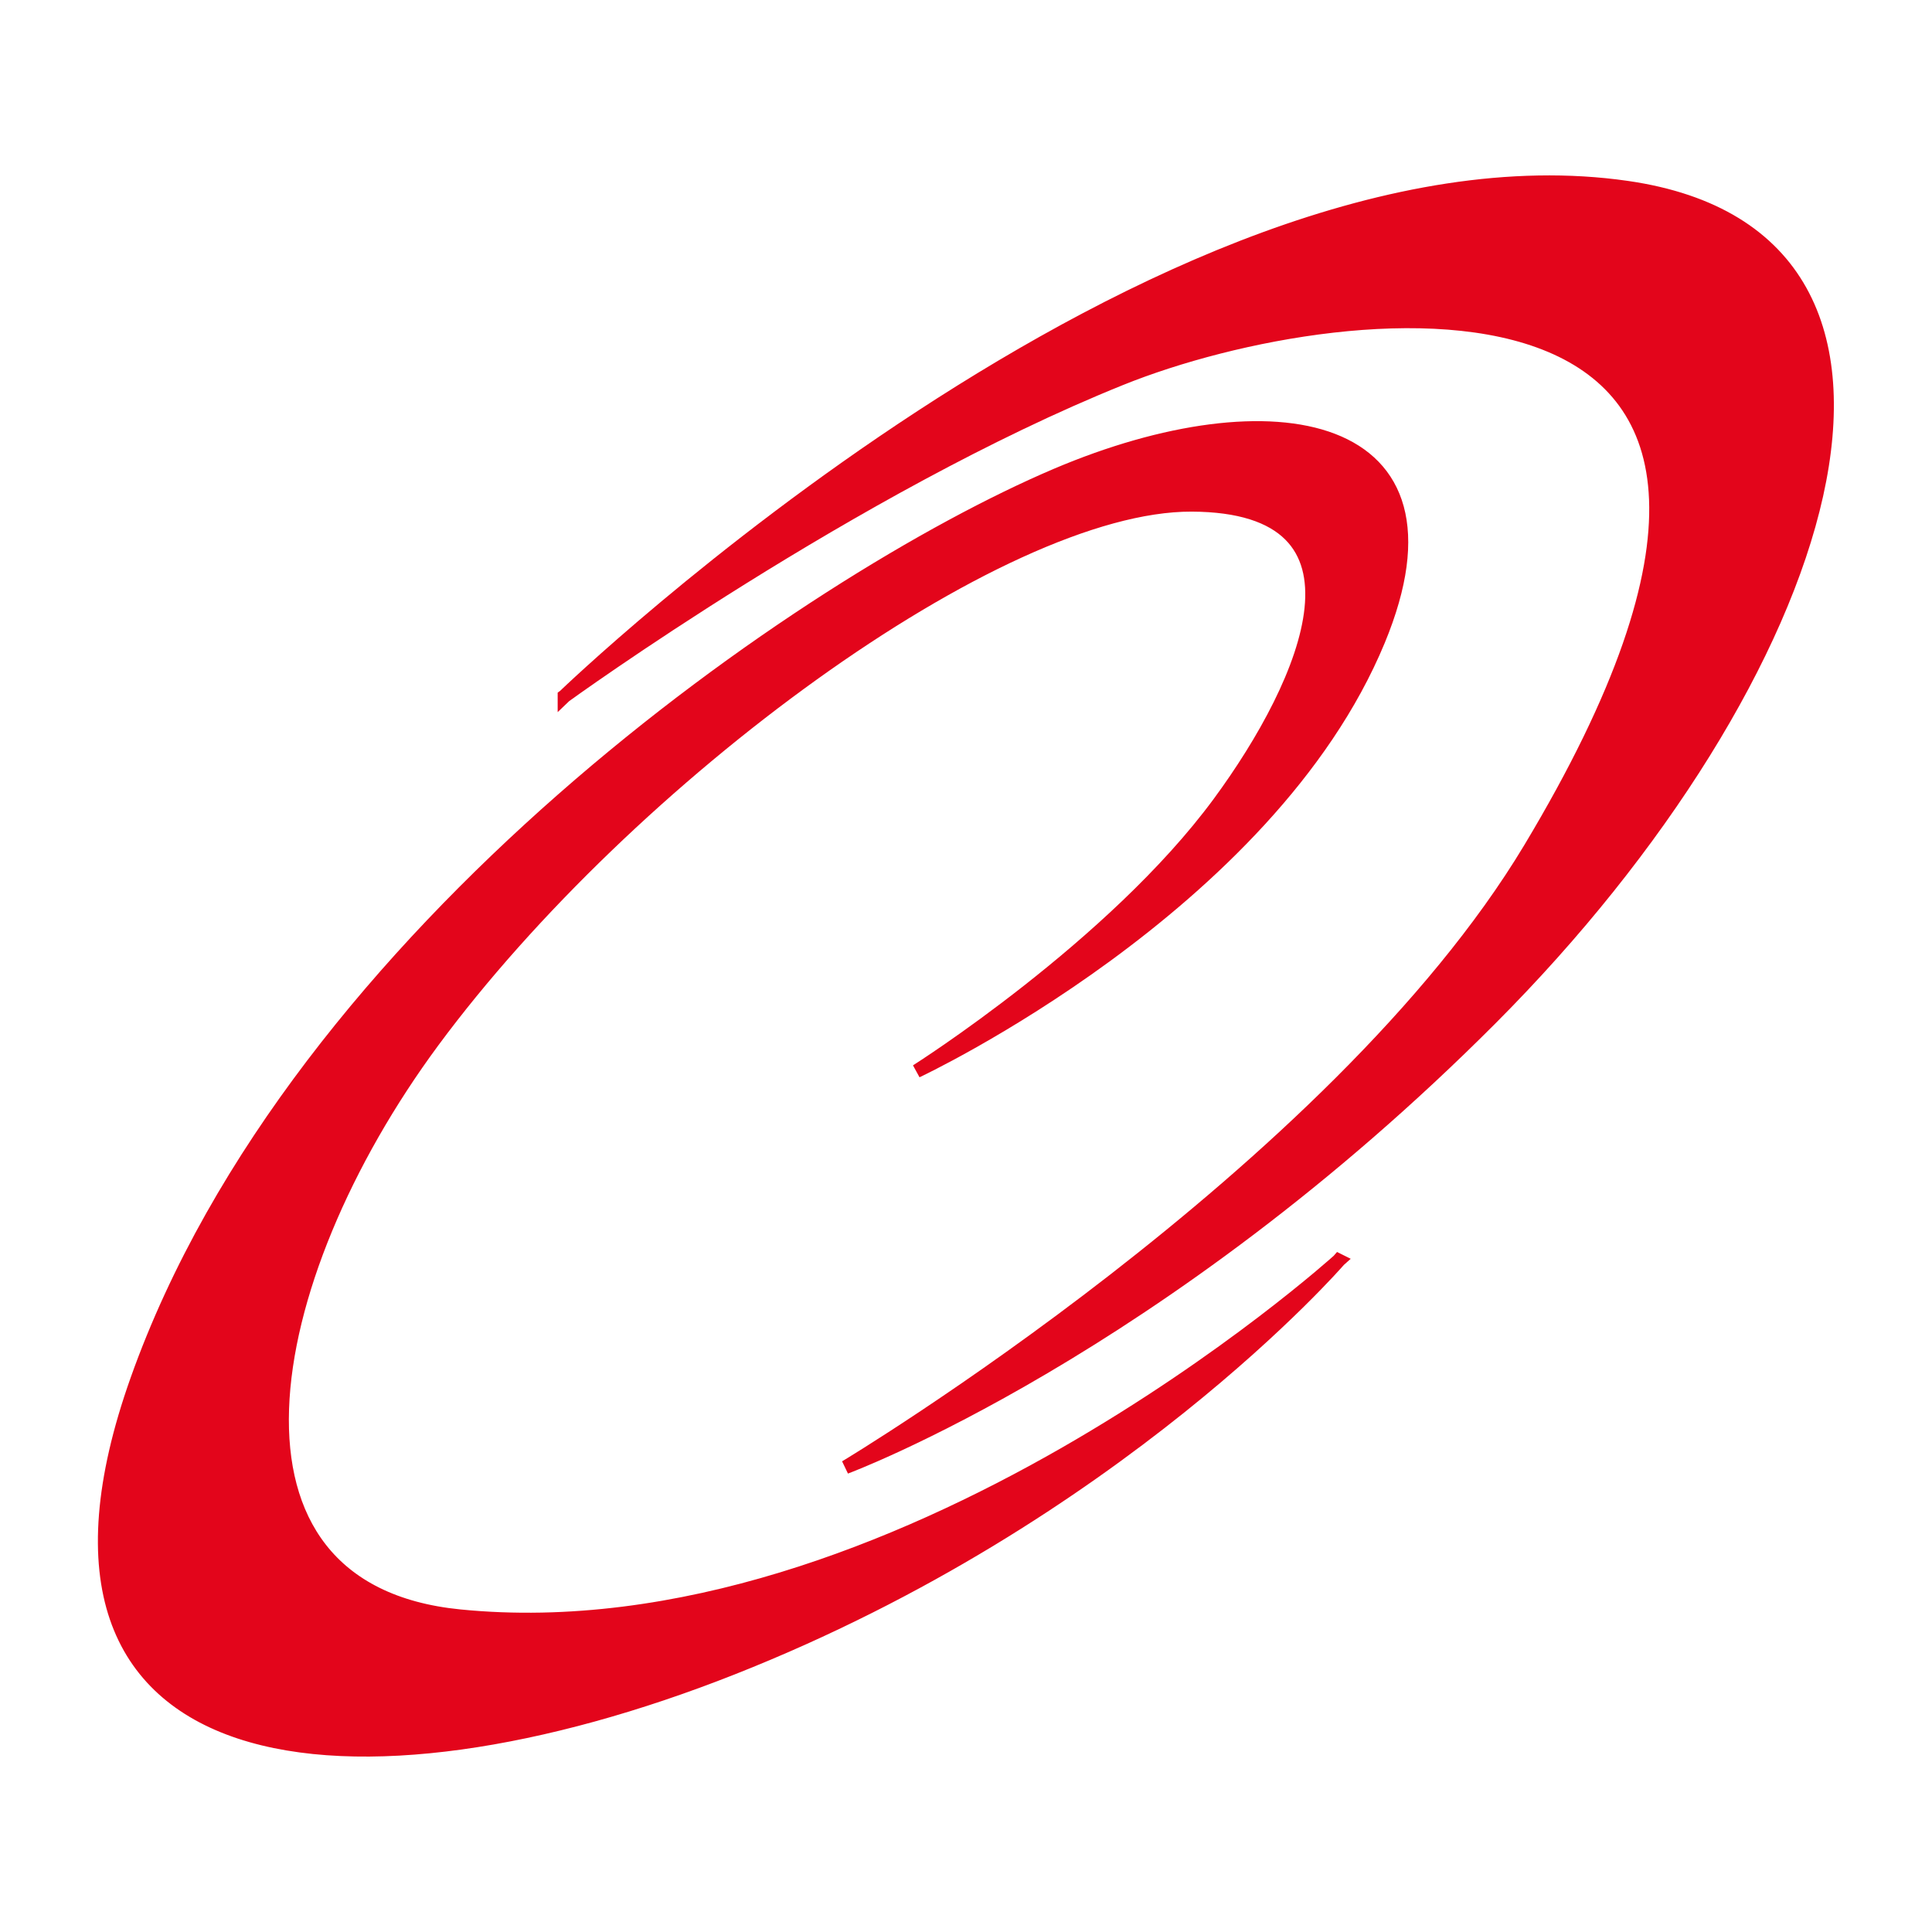 <?xml version="1.0" encoding="UTF-8"?>
<svg data-bbox="6.914 12.031 113.718 103.498" viewBox="0 0 127.56 127.56" xmlns="http://www.w3.org/2000/svg" data-type="ugc">
    <g>
        <path d="M37.27 45.96s39.43-38 70.15-33.57c23.02 3.32 13.34 32.46-8.98 54.84-21.89 21.95-42.61 29.64-42.61 29.64s32.3-19.38 45.19-40.83C125.74 14.87 88.94 18.97 73.99 25c-17.6 7.09-36.72 20.96-36.72 20.96z" fill="#e3051b" stroke="#e3051b" stroke-width=".9" stroke-miterlimit="10"/>
        <path d="M88.39 83.22s-14.6 16.87-40.06 26.92c-24.75 9.78-48.82 7.81-39.28-19.03 10.51-29.58 44.19-52.71 60.7-59.74 14.23-6.05 27.32-3.73 21.26 10.91-7.27 17.56-30.49 28.44-30.49 28.44s12.99-8.21 19.98-17.71c5.9-8.02 10.92-19.63-1.82-19.68-12.74-.05-37.23 18.01-50.1 35.42-11.67 15.8-15.44 36.25 1.77 37.96 28.9 2.88 58.04-23.49 58.04-23.49z" fill="#e3051b" stroke="#e3051b" stroke-width=".9" stroke-miterlimit="10"/>
    </g>
</svg>
